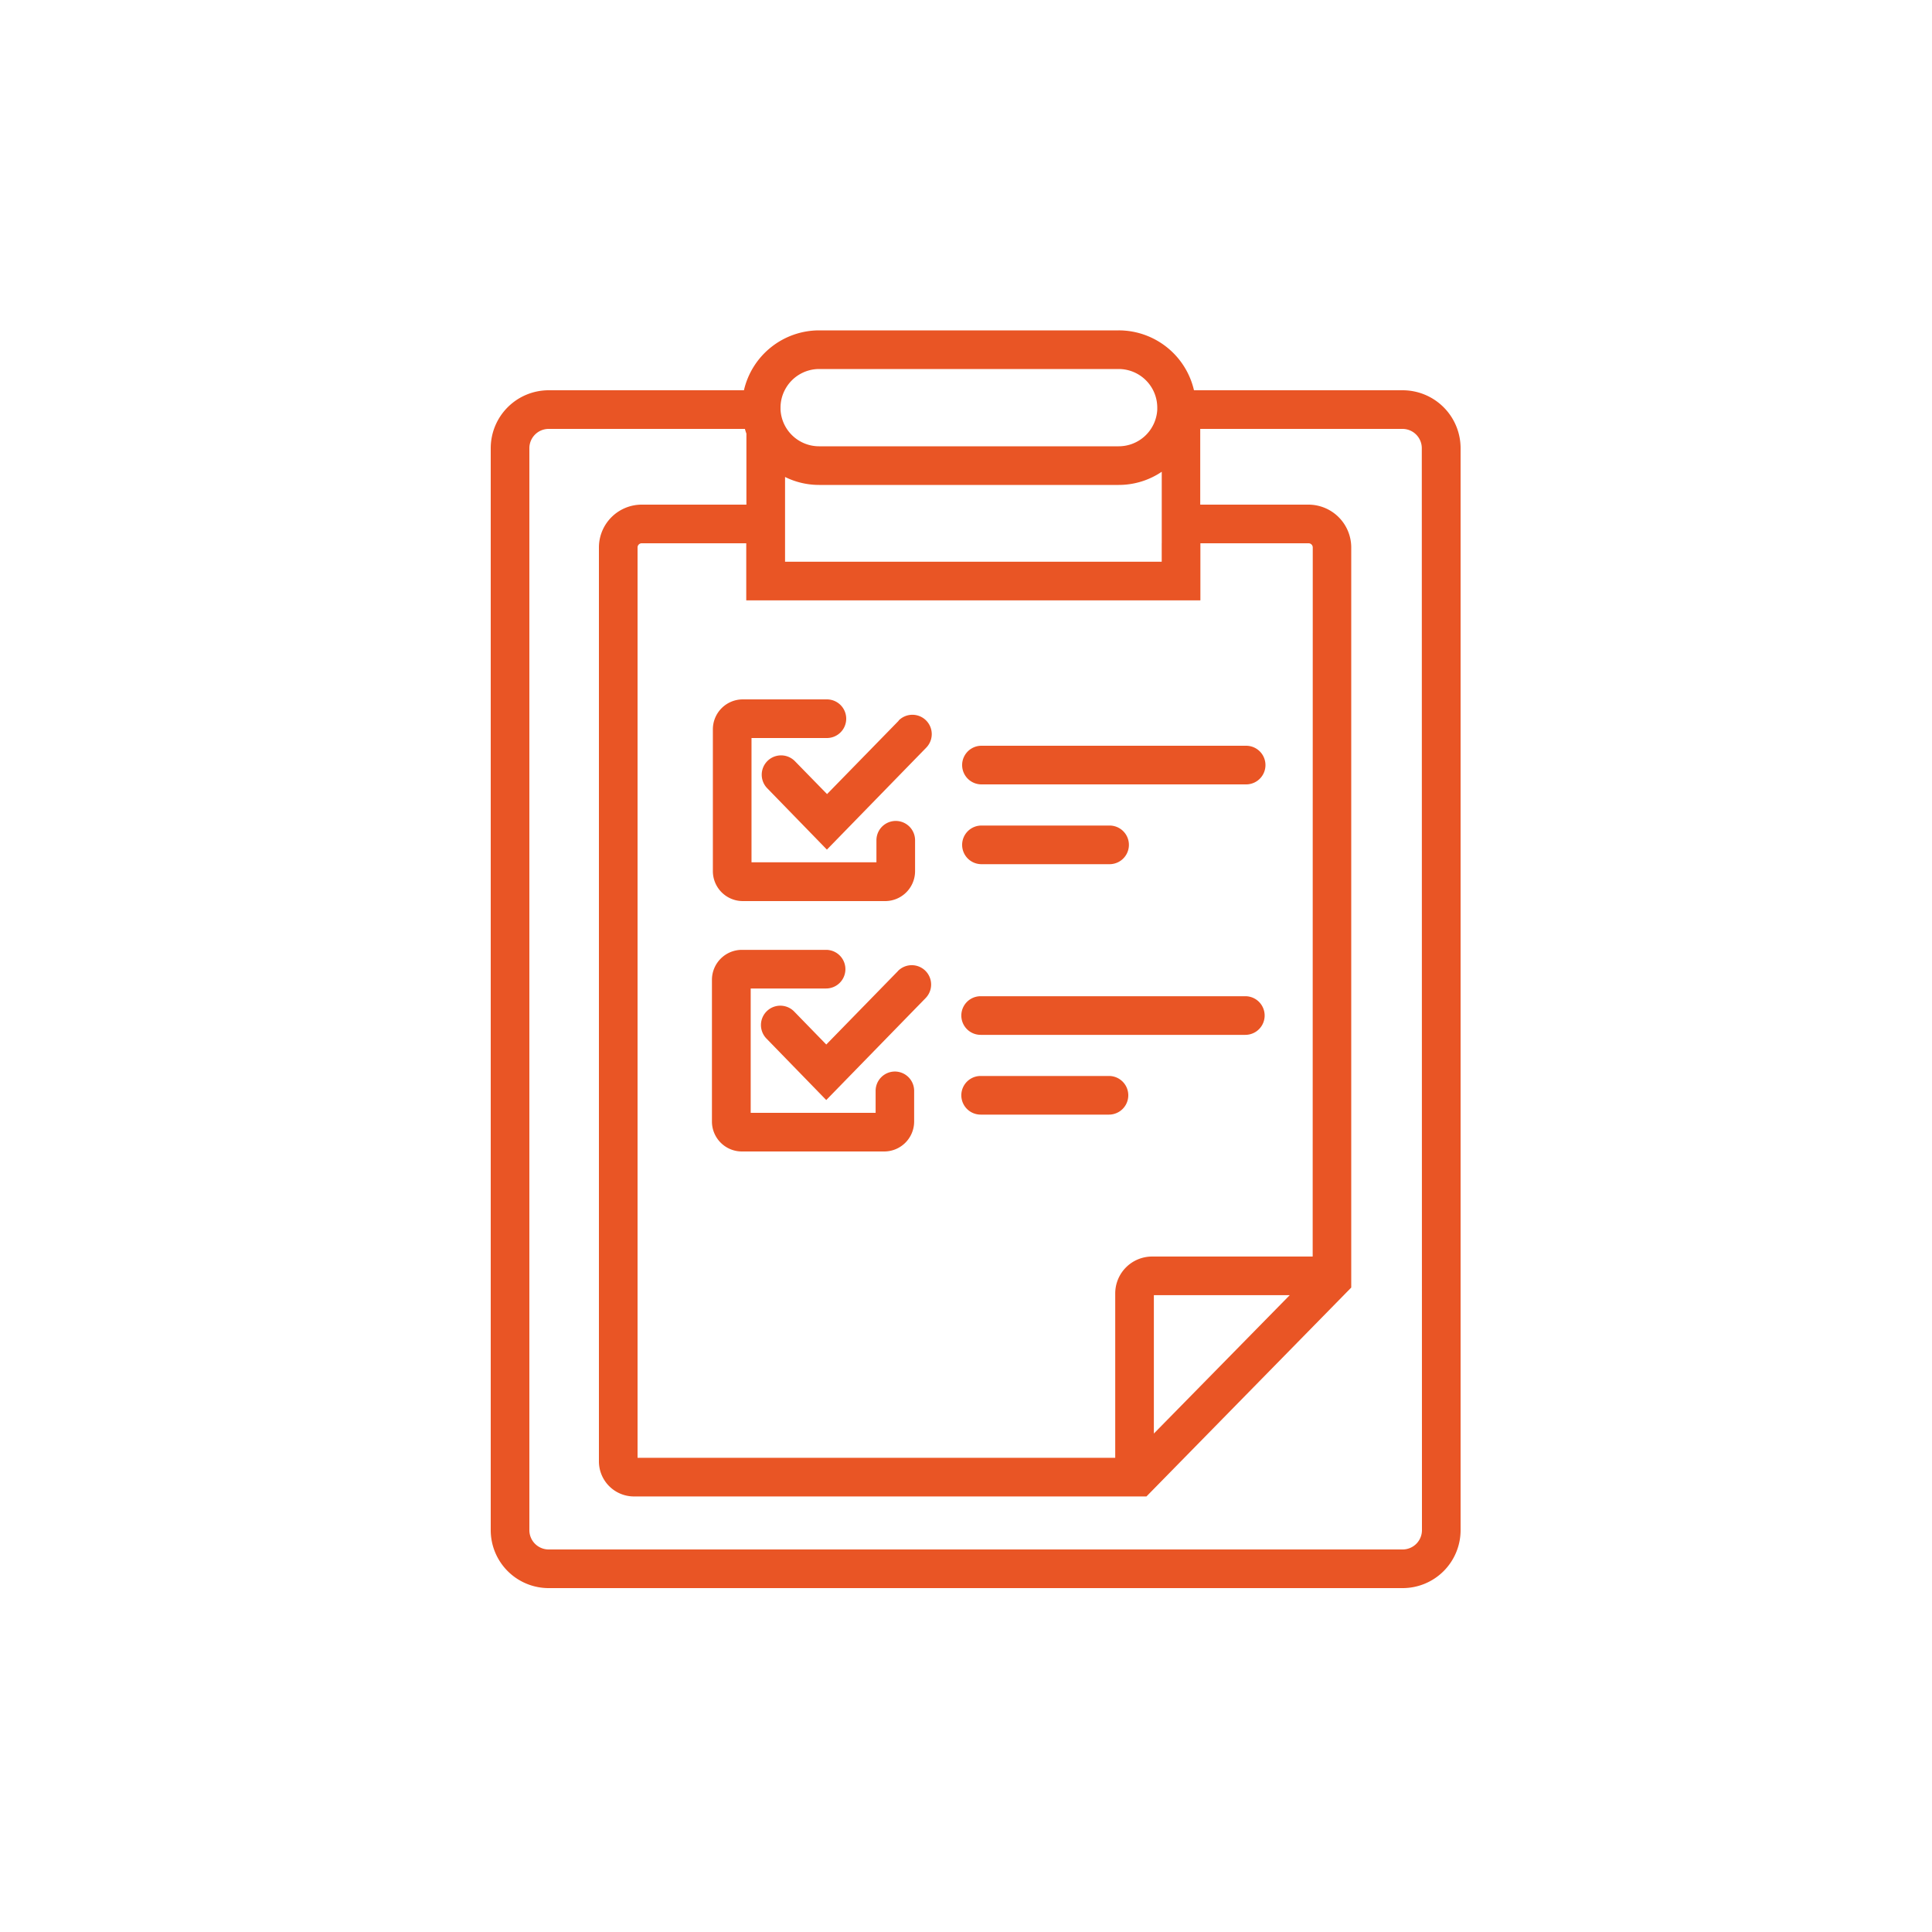 <svg id="Layer_1" data-name="Layer 1" xmlns="http://www.w3.org/2000/svg" viewBox="0 0 500 500"><defs><style>.cls-1{fill:#e95525;}</style></defs><path class="cls-1" d="M254,223.65h33.16a5,5,0,0,0,0-10H254a5,5,0,0,0,0,10Z"/><path class="cls-1" d="M322.5,193H254a5,5,0,0,0,0,10h68.5a5,5,0,0,0,0-10Z"/><path class="cls-1" d="M363.06,101H309A20,20,0,0,0,289.5,85.5H212A20,20,0,0,0,192.53,101H141.94A15,15,0,0,0,127,115.94V396.06A15,15,0,0,0,141.94,411H363.06A15,15,0,0,0,378,396.06V115.94A15,15,0,0,0,363.06,101ZM339.72,325.19H298.16a9.55,9.55,0,0,0-9.54,9.55v42.54H165V141.68A1.08,1.08,0,0,1,166,140.6h27.13v14.77H310.66V140.6h28a1.08,1.08,0,0,1,1.08,1.08Zm-5.94,10L298.62,371h0V335.19ZM212,95.5H289.5a10,10,0,0,1,10,10c0,.17,0,.34,0,.5a10,10,0,0,1-10,9.5H212a10,10,0,0,1-10-9.5c0-.16,0-.33,0-.5a9.86,9.86,0,0,1,1.08-4.5A10,10,0,0,1,212,95.5Zm88.65,45.1v4.77H203.17V123.44A19.89,19.89,0,0,0,212,125.5H289.5a19.83,19.83,0,0,0,11.16-3.41V140.6ZM368,396.06a5,5,0,0,1-4.94,4.94H141.94a5,5,0,0,1-4.94-4.94V115.94a5,5,0,0,1,4.94-4.94h50.84c.11.41.25.82.39,1.22V130.6H166A11.09,11.09,0,0,0,155,141.68V378.2a9.08,9.08,0,0,0,9.07,9.08H296.7l53-54.06V141.68a11.09,11.09,0,0,0-11.08-11.08h-28V111h52.4a5,5,0,0,1,4.94,4.94Z"/><path class="cls-1" d="M192.23,233.2h36.84a7.75,7.75,0,0,0,7.75-7.74v-8a5,5,0,0,0-10,0v5.7H194.49V191H214a5,5,0,0,0,0-10H192.23a7.75,7.75,0,0,0-7.74,7.75v36.7A7.75,7.75,0,0,0,192.23,233.2Z"/><path class="cls-1" d="M232.59,186.51l-18.55,19L205.73,197a5,5,0,1,0-7.17,7L214,219.88l25.71-26.39a5,5,0,1,0-7.16-7Z"/><path class="cls-1" d="M287,278.46H253.79a5,5,0,0,0,0,10H287a5,5,0,0,0,0-10Z"/><path class="cls-1" d="M322.29,257.82h-68.5a5,5,0,0,0,0,10h68.5a5,5,0,0,0,0-10Z"/><path class="cls-1" d="M231.61,277.31a5,5,0,0,0-5,5V288H194.28V255.82h19.51a5,5,0,1,0,0-10H192a7.76,7.76,0,0,0-7.75,7.75v36.7A7.75,7.75,0,0,0,192,298h36.83a7.75,7.75,0,0,0,7.75-7.74v-8A5,5,0,0,0,231.61,277.31Z"/><path class="cls-1" d="M232.38,251.32l-18.54,19-8.31-8.54a5,5,0,1,0-7.17,7l15.47,15.91,25.72-26.39a5,5,0,0,0-7.17-7Z"/></svg>